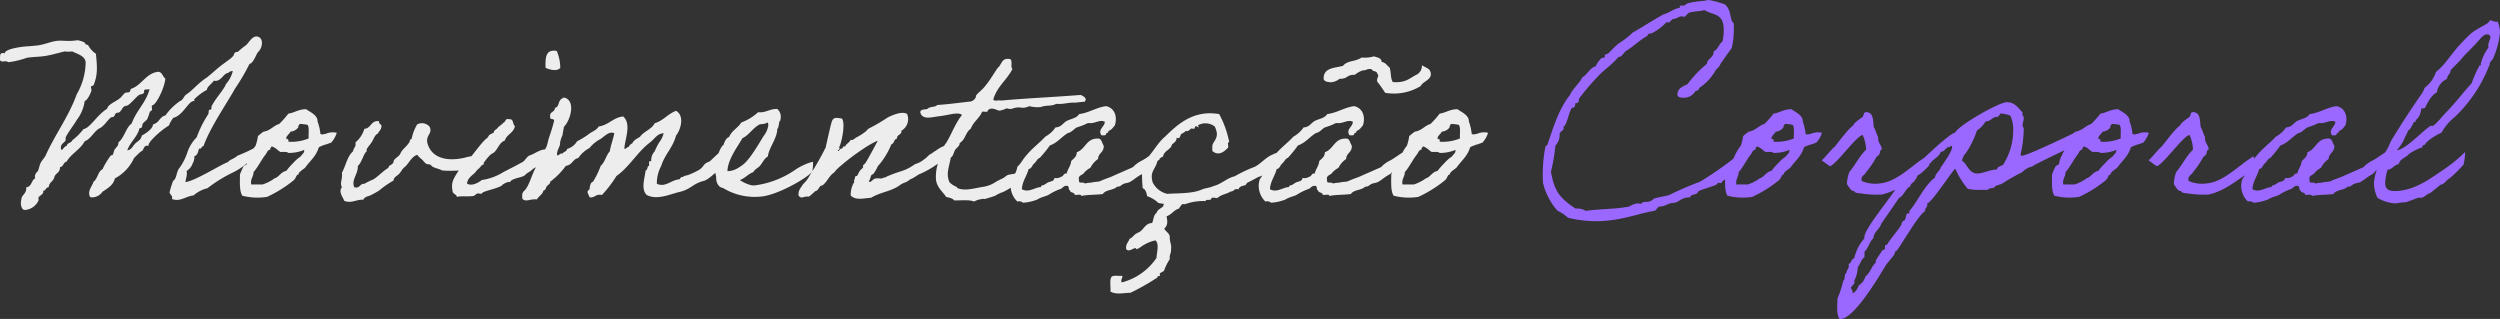 <svg xmlns="http://www.w3.org/2000/svg" width="427.691" height="54.56" viewBox="0 0 427.691 54.56"><rect x="0" y="0" width="427.691" height="54.56" fill="#333333" stroke="none"/><g id="Grupo_30" data-name="Grupo 30" transform="translate(-226.229 -865.96)"><path id="Caminho_2" data-name="Caminho 2" d="M-86.78-7.4c-.52.52-1.36.68-1.6,1.08-1.48.56-5.48,3.16-7.28,3.44.04-.56.24-.96.24-1.52,0-.12-.04-.24-.04-.4a2.5,2.5,0,0,0,.96-1.08v-.08a2.286,2.286,0,0,0,.36-1.36c.56-.16.64-.76.8-1.32.04,0,.08.04.12.04.36,0,.28-.44.64-.44,1.16-3.24,3.8-7,5.4-9.84a36.782,36.782,0,0,0,2.48-4.24c.68-.04,1.36-2.16,1.36-1.8v-.12a2.206,2.206,0,0,0,.76-1.64c0-.84-.52-1.12-.96-1.12-.84,0-1.36,1.28-1.92,1.6a13.344,13.344,0,0,0-1.16.96c-.12.12-.44.08-.56.2-.4.4.16.28-.96,1.16-.64.48-1.04.76-1.56,1.16-.76.6-1.52,1.32-2.28,1.92-1.6,1.04-2.48,2.24-3.48,2.88-.52.32-.56.96-1.12,1.16a9.906,9.906,0,0,0-2.52,2.48c-1,.2-1,1.24-2.12,1.52,0,.92-1.92,1.92-1.92,1.92-.12.76-.68.92-1.12,1.36s-.64,1.08-1.36,1.16c.52-1.48,1.72-2.24,2.12-3.84a.147.147,0,0,0,.12.04c.36,0,.28-.56.44-.8.2-.28.64-.52.76-.8a9.229,9.229,0,0,0,.4-1.12c.04-.2.4-.2.4-.52,0-.12-.04-.28-.04-.44a.361.361,0,0,1,.04-.2c.68-.04,2.12-2.92,2.28-4.6-.48-.32-.48-1.04-1.16-1.16-2.08.16-2.84,2.24-4.6,2.88-.28.04-.2.44-.36.56-.24.16-.56.04-.8.2-.4.32-.56.68-.96.96-.72.56-1.96,1-2.08,1.72-1.76,1.08-2.88,3.28-4.04,3.48a10.9,10.9,0,0,1-1.92,1.92c-.16.48-.88.4-.96.96-.44.08-.68.68-.84.68-.12,0-.16-.24-.16-.36,0-.84.84-.88.84-1.48,0-.04-.04-.08-.04-.12,0-.48,1.48-2.36,1.92-3.16a6.816,6.816,0,0,0,1.36-3.24c.56-.16,1.16-1.68,1.16-1.84s-.08-.32-.08-.52c0-.32.32-.16.44-.36a7.206,7.206,0,0,0,.56-3.04c0-.72-.08-1.44-.16-2.32a4.155,4.155,0,0,1-1.36-1.52.533.533,0,0,1-.56-.4,4.4,4.4,0,0,0-1.24-.4,9.125,9.125,0,0,1-1.52.12c-.48,0-1-.04-1.48-.04-1.28,0-2.48.64-3.76.8-.96.12-1.28.12-2.24.2-1.2.12-3.4.48-3.44,1.16a1.234,1.234,0,0,0-.36-.04c-.4,0-.44.32-.44.68s-.12.76.44.76c.2,0,.36-.04.48-.04a1.274,1.274,0,0,1,.52.16,15,15,0,0,0,3.16-.76c1.44-.2,2.16-.12,3.44-.36,1.12-.2,2.8-.72,3.12-.72.12,0,.2.04.4.04a7.262,7.262,0,0,0,.8-.04c.84.44,2.28.76,2.28,1.96a11.147,11.147,0,0,1-1.52,5.36c-1.4,3.88-3.72,6.88-5.36,10.56-.24.4-.56.72-.8,1.16s-.36,1.32-.56,1.52a1.118,1.118,0,0,0-.44.88c0,.08.04.2.04.28-.68.32-.56,1.44-1.52,1.52v.24c0,.72-.68,1.16-.76,1.48a4.372,4.372,0,0,0-.16.96c0,.28.08,1.2.68,1.2A2.762,2.762,0,0,0-120.78.2c0-.12-.04-.24-.04-.36,0-.36.84-.56.84-1.08,0-.04-.04-.08-.04-.16.52,0,.4-.6.96-.6.04-.84.8-1,.96-1.72.16-.68.96-.76.96-1.6v-.12c.64-.08.56-.84,1.16-.96.72-1.32,2.32-2.04,3.08-3.48,1.08-.36,1.64-1.84,2.68-2.28.72-.44,1.12-1.2,1.72-1.72.16-.16.4-.08.56-.2s.24-.48.4-.6.4-.04.56-.16c.36-.24.56-.84.8-.96.44-.28.4.08,1.12-.6.48-.44.96-1,1.36-1.32.32-.28.96-.12.96-.64v-.16c.04-.4.84-.04.96-.36-.6,2.4-2.24,3.64-3.08,5.96-1.04.76-1.24,2.44-2.28,3.24v.16c0,.44-.44.76-.6,1-.2.32-.24.76-.36.96-.08.12-.32.04-.4.2a14.308,14.308,0,0,0-1.36,2.28c-.8.4-.8,1.6-1.52,2.12-.2.64-.76,1.24-.76,1.96,0,.2.04.72.36.72a2.145,2.145,0,0,0,1.92-.96c.92-.6,1.88-1.16,2.12-2.28A7.389,7.389,0,0,0-104.46-7c.56-.56.76-.76,1.16-1.12.56-.12.4-1,1.08-1,.08,0,.16.04.24.04v-.16c0-.56,2.16-2.56,3.48-3.32a5.4,5.4,0,0,1,.76-1.32c1.68-.4,2.56-2.88,3.52-2.88h.12a1.018,1.018,0,0,1-.08-.28,9.464,9.464,0,0,1,2.2-1.64c0-.56.8-.96,1.16-1.56a.781.781,0,0,0,.28.04c1.04,0,1.44-1.36,2.2-1.36a.89.89,0,0,1,.64-.32c.08,0,.12,0,.12.08a5.518,5.518,0,0,1-1.16,2.16c-.12.16-.04.16-.16.36-.72,1.2-1.72,2.24-2.32,3.48v.32a.181.181,0,0,1-.16.2h-.12c-.28,0-.12.56-.28.8a18.9,18.9,0,0,0-1.96,3.92A6.98,6.98,0,0,0-95.26-8.2a10.1,10.1,0,0,1-1.36,2.8c-.64.68-.48,1.88-1.16,2.32a15.8,15.8,0,0,0-.6,1.92c0,.32.44.52.44.92a.507.507,0,0,1-.04.24,2.222,2.222,0,0,0,.84.16c1,0,1.72-.64,2.84-.76a5.714,5.714,0,0,1,2.4-1.24A24.35,24.35,0,0,1-87.82-4.4,12.162,12.162,0,0,0-84.18-7v-.04c0-.24.4-1.64.36-1.72A25.991,25.991,0,0,1-86.78-7.4Zm3.12-1.72a9.254,9.254,0,0,0-1.32,2.4c-.12.24-.04.52-.2.76-.08.16-.48.24-.56.4a13.973,13.973,0,0,0-.6,1.36c0,1.32-.12,2.8.4,3.64a10.451,10.451,0,0,0,4.24.2,21.319,21.319,0,0,0,4.6-2.88c.48-.52.32-.88.8-.96-.12-.36.88-.92,1.12-1.16.8-1.16,1.84-1.88,2.32-3.44,0-.04.08-.12.72-.36.6-.24.2-.04.84-.28.32-.12.48-.16.56-.2a4.391,4.391,0,0,0,.96-1.68,2.886,2.886,0,0,0-1.64.08c-.56.2-.04.04-.6.16-.32.08-.52,0-.56-.08a8.2,8.2,0,0,0-.48-2.08c.04-1.12-1.32-1.64-1.96-2.12-1.28,0-1.96.6-3.04.76a16.348,16.348,0,0,1-1.56,1.76c-1.04.32-1.52,1.16-2.68,1.32a9.952,9.952,0,0,0-.96.76A8.951,8.951,0,0,1-83.66-9.12Zm7.52-3.72a7.444,7.444,0,0,1,1.36.16c.36.48.12,1.56.2,2.32a7.674,7.674,0,0,1-3.48.56c.08-.36-.16-.68-.2-.36-.52-.4.44-.96.56-1.36a1.8,1.8,0,0,0,1.36-.76C-76.42-12.6-76.18-12.6-76.14-12.84ZM-80.94-9c.64.16,1,.64,1.52.96.52,0,1.08-.08,1.36.16a6.731,6.731,0,0,0,2.72-.52c0,.64-.32.64-.6,1.12a6.11,6.11,0,0,0-1.32,1.16A11.916,11.916,0,0,0-78.42-4.8c-.76.12-1.12.8-1.72,1.16-.24.12-.24.04-.4.2a7.8,7.8,0,0,1-1.92.96h-1.96c-.16-1,.4-1.28.4-2.12.76-.84,1.32-2.08,2.12-3.08.2-.28.28-.72.76-.76C-81.22-8.76-80.98-8.76-80.94-9ZM-45.1-7.68c0-.2-1.48.4-2.12.44-3.12.92-6.36.56-7.08-2.44-.2-1.36.96-1.48.4-2.68a1.721,1.721,0,0,0-2.12-.4,7.873,7.873,0,0,0-.96,2.52c-.36,0-.24.32-.4.56-.48.76-1.2,1.16-1.52,1.92-.24.56-1.12.84-1.16,1.36,0,.4-.64.64-.76.76-.08.08-.08.28-.2.36-.92.56-1.6,1.36-2.48,1.92a14.143,14.143,0,0,0-1.56.76c-.84-.04-.68.84-1.72.6-.56-1.28.68-2.24.6-3.64.72-.64.96-2.08,1.52-2.52.04-.04-.04-.32,0-.36.28-.48.68-.88.96-1.36s.44-1.08.96-1.32c.16-.36.48-.6.56-.96.24-.72-.48-.56-.36-1.16-1.44-.16-1.32,1.24-2.52,1.32a4.73,4.73,0,0,1-1.52,2.32c.16.8-.36.92-.4,1.52-1,.84-1.24,2.44-1.92,3.68.16,1.04-.4,1.68,0,2.48-.64.76.2,1.72.4,2.32,1.24.48,2-.24,3.28-.2.2-.56.92-.56,1.32-.8a14.873,14.873,0,0,0,1.36-.76,17.18,17.18,0,0,1,2.48-1.72c0-.6.68-.8.96-1.16.36-.36.52-.84.96-1.16.76-.64,1.08-1.72,2.12-2.08a4.552,4.552,0,0,0,.76.76c.2.16.48.56.76.76.24.16.6.08.8.2-.04,0,.16.16.16.2.48.4,1.28.44,1.76.76a19.818,19.818,0,0,0,3.8-.08,12.638,12.638,0,0,0,3.4-1A6.788,6.788,0,0,1-45.1-7.68Zm7.6,3.52c.32-.36.96-.56,1.24-.96,1.8-.92,2.52-2.12,2.08-3.36-1,.08-1.8.8-2.64,1.04-.68.4-.68.96-1.48,1.28-1.04.6-2,1.04-3.04,1.6a9.4,9.4,0,0,1-3.64,1.32c-.52.44-1.72,1.12-2.52.6.16-1.2,1.24-1.48,1.72-2.32.88-.56,1.8-2.52,2.8-2.92.76-.56.96-1.76,1.96-2.12.32-1.08,1.52-1.28,1.72-2.48-.44-.28-.16-1.24-.96-1.16-.72-.2-.6.4-.96.56a9.25,9.25,0,0,1-.96.8c-.16.4-.72.4-.76.96-.4.16-.84.32-.96.76-1.32.96-2.72,3.4-3.96,4.44a10.587,10.587,0,0,0-2,2.88,3.023,3.023,0,0,0-.12,1.76c-.04.64.64.6.76,1.12.84-.2,1.88,0,2.88-.16.08-.04.48-.36.56-.4.4-.12.76.24.96-.2,1.04-.44,2.32-.64,3.28-1.16.04-.24,1.28-.84,1.36-.56C-39.74-3.68-38.02-3.56-37.5-4.16Zm3.44-18.28c.64.32,2,.68,2.52,0a7.662,7.662,0,0,0-.6-2.88C-34.1-25.68-34.1-24.08-34.06-22.44ZM-2.42-6.8c.56-4.12-2.52-.48-3.6.4-1.16.36-.88.92-1.88,1.48a12.653,12.653,0,0,1-1.72.8c-.32.12-.72.12-.96.36-.4-.04-.4.28-.6.4-1.36.08-2.36,1.44-3.84.76a6.246,6.246,0,0,1,.76-3.08c.6-1.96,2-3.12,2.52-5.16.84-1.04,1.48-3.44,0-4.24-1.4.52-2.16,1.68-3.64,2.12-.56,1.08-1.84,1.36-2.52,2.32-.48.32-1.08.56-1.32,1.12a1.1,1.1,0,0,0-.6.6c-.24-.04-.72.64-.76.2.2-1.8,1.2-4.16-.2-5.4-1.76.2-2.48,1.48-4.2,1.72-.36.68-1.2.88-1.76,1.36a12.87,12.87,0,0,1-1.92,1.16,2.9,2.9,0,0,1-1.72,1.32c-.04.48-.6.44-.76.8-.44-.2-.84.64-.96.16,0-.88.6-1.44.52-2a4.931,4.931,0,0,1,.44-1.36c0-.44.2-.92.2-1.36,1.12-1.08,2.08-4.36.2-5h-.4c0,.24-.32.16-.36.36-.4.4-.28,1.28-.96,1.36.04.8-.96.6-.8,1.52-.16.72.96.08.6.96-.48,1.88-.8,2.4-1.04,3.52a3.584,3.584,0,0,1-.52,1.24c-.36.96-1,1.68-1.32,2.68-.88,1.32-1.2,3.28-2.12,4.24a1.031,1.031,0,0,0-.4.76,3.007,3.007,0,0,1,0,.6c.56.72,1.44,0,2.52.16.28-.56.96-.8,1.12-1.52.4-.04.4-.52.6-.76.16-.2.6-.4.56-.76a12.349,12.349,0,0,0,2.68-2.72c1.08-.08,1.16-1.16,2.12-1.32a5.289,5.289,0,0,1,1.92-1.72,6,6,0,0,1,1.92-1.56c.6-.4,1.48-1.4,2.32-.96-.2,1.08-.6,1.96-.76,3.08-.64.68-.84,1.88-1.56,2.48a14.287,14.287,0,0,1-1.32,2.72c-.48.16-.52.76-.6,1.32-.68.4-.12.8,0,1.36.96.12,1.04-.64,2.12-.4a19.844,19.844,0,0,0,2.48-3.24,10.284,10.284,0,0,0,1.56-1.36c1.48-1.52,2.6-3.2,4.2-4.4.8-.6,1.2-1.52,2.32-1.56a4.062,4.062,0,0,1-.76,1.56,10.78,10.78,0,0,0-.76,1.52,2.246,2.246,0,0,0-.6,1.72c-.56-.2-.32.44-.36.76-.4.08-.2.72-.6.8-.16,1.36-.84,3.24.2,4.2,1.8.96,4.08-.2,5.76-.56,1.92-.52,2.12-1.4,4.08-1.88C-5.58-3.6-3.54-6.12-2.42-6.8Zm14.12.44a6.825,6.825,0,0,0-1.52.52A9.586,9.586,0,0,0,8.66-5,15.634,15.634,0,0,1,1.7-2.32H1.3A5.7,5.7,0,0,1-.82-3.24C.1-3.56.58-4.28,1.5-4.6c.24-.52.8-.68,1.16-1.12S3.42-7,3.98-7.28c.12-1.4,1.6-3.12,1.6-4.68.32-.36.24-1.04.4-1.32.08-.16.16-.08.16-.4a1.751,1.751,0,0,0-.56-1.72c-1.32-.04-1.88.68-3.28.56A8.71,8.71,0,0,1-.58-13.08c-.56.92-1.64,1.4-2.08,2.48-.56.2-.76.8-.96,1.36-.48.2-1.12,2.12-1.24,2.52,0,.12-.16.2-.16.2A6.162,6.162,0,0,0-4.86-3.8c-.08.72.24,1.8,1.16,1.92A10.384,10.384,0,0,0,2.66-.4c3-.2,8.32-3.36,8.92-4.32A8.119,8.119,0,0,0,11.7-6.36ZM3.86-13.08c.16,0,.16.24.2.36a3.6,3.6,0,0,1-.8,1.92C2.54-9.64.98-6.88-.22-5.92a8.3,8.3,0,0,1-1.16.76,3.512,3.512,0,0,1-1.56.4C-2.9-6.8-1.1-9.08-.38-10.4c1.08-.48,1.72-1.68,2.88-2.32C2.82-12.88,3.34-12.72,3.86-13.08Zm29.52,6.8c.04-.16.68-.4,1.04-.4.6-.04,1.04-.8.84-2.68a5.2,5.2,0,0,0-2.52,1.08c-.28.12-.84.6-1.16.72a5.755,5.755,0,0,1-1,.88,4.061,4.061,0,0,1-1.44.72C27.42-4.72,26.78-4.88,24.7-4c-.44.12-.44.32-.96.36-.32.28-.96,0-1.36.16-.44-.04-.84.92-1.16.4.4-.24.2-1.08.76-1.16a6.412,6.412,0,0,0,.8-1.36A12.688,12.688,0,0,0,25.1-9.36c.52-.12.4-.88.96-.96-.04-.76.84-.6.76-1.36a2.27,2.27,0,0,0,.96-2.88c-.96-.52-2.6.28-3.28.6a30.446,30.446,0,0,1-3.28,1.92c-.2.12-.4.44-.6.56a9.455,9.455,0,0,1-1.52.96c-.36.2-.52.52-.96.4-.2.48-.76.64-.96,1.16-.52-.16-.28.36-.64.36-.28-.08-.48.76-.6.2h.2c0-.2.28-.28,0-.4.48-.8,1.16-4.32.48-4.96-.96-.16-1.4-.24-1.68.44-.2.48-.92,3.84-1.08,4.52a49.278,49.278,0,0,1-2.72,4.76A5.475,5.475,0,0,1,9.98-2.52c-.32.6-.84.96-.76,1.92.52.72.76.08,1.76.2.44-.28.76-.68,1.16-.96.6-.12.52-.92,1.16-.96.84-.6,1.12-1.64,2-2.2a6.814,6.814,0,0,1,1.2-1.2c1.2-1.08,4.68-3.68,6.28-4.24-.48.88-1.72,3.24-2.12,3.8a1.9,1.9,0,0,1-.4.4c-.04.04.04.32,0,.36-.16.24-.44.4-.56.6a6.581,6.581,0,0,0-.4.76c-.08.16-.32.08-.36.2-.16.24,0,.4-.2.56-.08.04.04.32,0,.4a4.167,4.167,0,0,0-.6,2.28c.88.92,2.36.44,3.48.4,1.56-.96,3.4-1.08,4.88-2.12.72-.56,1.08-.4,1.76-1,1.08-.48,1.24-.8,1.92-1.04A16.554,16.554,0,0,0,33.38-6.28ZM47.7-4.72c-.56.08-1.28-.04-1.48.4a11.724,11.724,0,0,0-1.16.2c-.36.16-.6.44-.92.6-.04,0-1.08.52-1.12.56a5.3,5.3,0,0,1-2.2.88c-1.4.2-3.16.8-4.44.2-.04-.04,0-.16-.16-.2a3.85,3.85,0,0,1-1.16-.76c-.68-1.48-.04-2.72.2-4.24.48-.28.48-.92.76-1.32.24-.4.8-.64.76-1.16,1.04-.64.96-1.8,1.92-2.48.44-1.2,1.48-1.76,1.92-2.88.28-.12,1,.2.96-.2.68-.8,1.64.08,2.12,0a4.949,4.949,0,0,0,1.16-.4,1.367,1.367,0,0,0,1.12,0c1.32-.4,1.4.24,2.72-.36a5.544,5.544,0,0,0,1.92.16c1.08-.4,1.84-.08,2.68-.56,1.24.12,1.96-.24,3.08-.2-.04.04.8-.08,1.8-.16.48-.6-.2-.92-.68-1.16-4.44.36-9.16.56-13.6.96-.4-.12-1.28.2-1.36-.2.64-2.2,2.32-3.32,3.28-5.2-.44-.36.2-1.72-.6-1.72-1.32-.16-1.24,1.04-1.92,1.52-.72,1.04-1.32,2.12-2.12,3.08-.4.56-1.24,1.2-1.52,1.56-.12.16-.08.4-.2.56a1.369,1.369,0,0,1-.76.56c-1.92.2-3.76.48-5.76.6-.28.4-1.16.24-1.52.56-.36.36-1.44,0-1.36.76.4,1.32,2.04.72,3.28.6.88-.12,1.84-.32,2.28-.4.6-.08,1.28-.12,1.56.2-1.12,1.36-1.76,3.24-2.72,4.8-.56.52-.84,2.28-1.32,3.28a7.348,7.348,0,0,0-.4,3.04c.2,1.36,1.24,2.08,1.72,2.88.52.16,1.12.2,1.36.6,1.16.04,2.6-.16,3.44.2a3.343,3.343,0,0,1,1.16-.4c.84-.2.2.08.8-.08.36-.08,1.08-.32,1.32-.4.48-.12.52-.28.76-.36a3.8,3.8,0,0,1,.84-.36,10.894,10.894,0,0,0,1.72-1c.64-.32,1.08-.84,2.04-1.28C47.54-3.88,48.3-4.24,47.7-4.72Zm22.72-3.4c-.92.52-1.6,1.08-2.4,1.52a5.437,5.437,0,0,0-1.6,1.16c-1.16.52-2.28,1-3.44,1.52-.6.28-1.32.48-1.92.76-.6.32-1.08.16-1.72.36a5.409,5.409,0,0,0-1.16.16c-.12-.36-1.16.12-.96-.56-.28-.76.48-.88.76-1.16a3.4,3.4,0,0,1,1.16-.96,4.053,4.053,0,0,1,1.32-1.52c.04-1.08,1.08-1.12.96-2.32-.28-.32-.28-.96-.76-1.16-2.24-.2-2.28,1.8-3.84,2.32,0,.8-.56,1.08-.96,1.52-.08.88-.6,1.32-.76,2.12-.6-.08-.52.52-.96.56a1.5,1.5,0,0,1-1.16.2c.04.6-.8.6-1.16.8-.2.12-.32.24-.56.36-.24.16-.56.04-.56.4C49.62-2,48.58-1,47.42-1.68c.12-1.44.84-2.2,1.16-3.44.56-.08.6-.68.96-.96s.48-.8.96-.96a22.1,22.1,0,0,0,1.72-2.12c1.28-.44,2-1.48,3.08-2.12.64-.12.96-.64,1.52-.96A11.277,11.277,0,0,0,58.74-13c1.24.2,1.92-.68,2.88-.2-.04.88-1.28,1.32-.56,2.32.28-.04.72.08.76-.2,0-.28.48-.16.4-.56.56-.16.8-.6,1.12-.96.48-1.6-.12-3-1.52-3.28-1.72.24-2.84,1.12-4.6,1.36-.4.68-1.36.8-2.12,1.16-.64.36-.92,1.08-1.92,1.12a4.98,4.98,0,0,1-1.72,1.56c-1.04,1.12-2.32,2.04-3.28,3.24-.56.6-.92,1.4-1.52,1.92A4.722,4.722,0,0,1,45.7-3.4,3.666,3.666,0,0,0,46.66.44a1.041,1.041,0,0,1,.96.2A7.841,7.841,0,0,0,50.1.08c.6-.4,1.64-.6,1.92-.8a9.517,9.517,0,0,1,1.92-.96c.44-.08.6-.64,1.16-.56.52-.08.2.72.56.76.04.48.76.28.8.76.32.12,1.12-.2,1.12.2,1.32-.24,2.28-.16,3.68-.32.56-.8,1.8-.6,2.48-1.28.48.04.56-.16.96-.4.36-.2.8-.2,1.16-.36.68-.36,1.2-.88,1.88-1.24s.52-.64,1.2-.96c.64-.32,1.4-1.32,2.08-1.68C70.9-6.72,70.42-8.12,70.42-8.12Zm20,.48c-1.2.44-2.04,1.56-3.12,2.12a25.22,25.22,0,0,0-3.48,1.64c-1.36.32-2.28,1.36-3.64,1.68-.52.28-1.32.32-1.92.56-1.52.72-3.84.64-5.96.76A3.7,3.7,0,0,1,69.82-2.8c-.56-1.92.4-2.12.8-3.68.28-.28.48-.64.96-.76.16-1.08,1.32-1.12,1.52-2.08.36-.32.8-.52.8-1.16.64.32.6-.44.76-.6.24-.2.64-.28.76-.56.48.16.72-.24.96-.4.16-.04.44.08.56,0,.12-.04,0-.56.4-.36s.4.2.2-.2a2.6,2.6,0,0,1,2.88.2,3.61,3.61,0,0,1,.36,1.12c.08,1.08-.64,1.48-.76,2.12a7.687,7.687,0,0,0,0,.96c1.2,1,2.16-.08,2.68-.56.12-.28-.2-1,.2-.96a16.578,16.578,0,0,0-1.72-4.8c-4.36-.76-7.08,1.72-9.24,3.84-1.2,1-1.96,2.48-3.04,3.64-.16.8-.84,1.92-.92,2.72a24.53,24.53,0,0,0,.12,2.48c.52.2.64.8.76,1.36A5.148,5.148,0,0,1,70.78.68a7.466,7.466,0,0,0,1,.16.533.533,0,0,0-.16.4c-.4.4-1,.56-1.16,1.16-.52.32-.48,1.16-.76,1.72-1,0-1.36.88-1.92,1.36-.32.24-.64.32-.96.56s-.56.64-.96.76c-.2.6-.68.88-.6,1.72.36.68,1.24-.12,1.56-.12.04,0,.24.16.2.16l-.04.04h.04v0a2.339,2.339,0,0,0,.76-.4,6.9,6.9,0,0,1,2.48-1.12c.72.52.24,2.08.2,3a10.26,10.26,0,0,1-5.96,4.2c-.28-.56.56-1.24-.2-1.12-.56,0-1.24-.12-1.52.16-.4.52-.12,1.68-.2,2.52.96.56,2.16.24,3.44.2a40.379,40.379,0,0,0,3.84-2.12c.24-.2.76-.4.8-.6,0-.28.2-.04.36-.16.08-.08-.04-.32,0-.4.2-.24.68-.32.76-.56a8.612,8.612,0,0,1,.96-1.92c-.12-.76.24-.92.2-1.56.16-.96-.28-1.4-.2-2.28-.12-.64-.68-.84-.96-1.36.6-.56.6-1.12.4-2.12.88-.28,1.24-1.08,2.12-1.32a4.618,4.618,0,0,1,.56-.76h.52A9.115,9.115,0,0,1,78.86.36c.04-.4.84-.04.96-.36,0-.44.8-.08,1.12-.2.56-.56,1.56-.64,2.2-1.08.6.04.56-.6,1.36-.36.12-.56.76-.6,1.16-.72.04,0,.28-.4.36-.44.6-.28,1.28-.64,1.84-.96.96-.2,3.08-1.64,3.36-2.56C91.74-8.04,91.1-8.04,90.42-7.64Zm22.44-.48c-.92.52-1.6,1.08-2.4,1.52a5.437,5.437,0,0,0-1.6,1.16c-1.16.52-2.28,1-3.44,1.52-.6.28-1.32.48-1.92.76-.6.32-1.08.16-1.72.36a5.409,5.409,0,0,0-1.16.16c-.12-.36-1.16.12-.96-.56-.28-.76.48-.88.76-1.16a3.4,3.4,0,0,1,1.16-.96,4.053,4.053,0,0,1,1.32-1.52c.04-1.08,1.08-1.12.96-2.32-.28-.32-.28-.96-.76-1.16-2.24-.2-2.28,1.8-3.84,2.32,0,.8-.56,1.08-.96,1.52-.08.88-.6,1.32-.76,2.12-.6-.08-.52.52-.96.56a1.5,1.5,0,0,1-1.16.2c.04.6-.8.6-1.16.8-.2.12-.32.24-.56.36-.24.16-.56.04-.56.4C92.06-2,91.02-1,89.86-1.68c.12-1.44.84-2.2,1.16-3.44.56-.08.6-.68.96-.96s.48-.8.96-.96a22.1,22.1,0,0,0,1.72-2.12c1.28-.44,2-1.48,3.08-2.12.64-.12.96-.64,1.52-.96a11.277,11.277,0,0,0,1.92-.76c1.24.2,1.92-.68,2.88-.2-.04.88-1.28,1.32-.56,2.32.28-.04.72.08.76-.2,0-.28.48-.16.4-.56.56-.16.8-.6,1.12-.96.48-1.6-.12-3-1.52-3.28-1.72.24-2.84,1.12-4.6,1.36-.4.68-1.36.8-2.12,1.16-.64.36-.92,1.08-1.92,1.12a4.98,4.98,0,0,1-1.72,1.56c-1.04,1.12-2.32,2.04-3.28,3.24-.56.6-.92,1.4-1.52,1.92a4.722,4.722,0,0,1-.96,2.12A3.666,3.666,0,0,0,89.1.44a1.041,1.041,0,0,1,.96.2A7.841,7.841,0,0,0,92.54.08c.6-.4,1.64-.6,1.92-.8a9.517,9.517,0,0,1,1.92-.96c.44-.08.6-.64,1.16-.56.52-.08.2.72.56.76.04.48.76.28.8.76.32.12,1.12-.2,1.12.2,1.32-.24,2.28-.16,3.68-.32.56-.8,1.8-.6,2.48-1.28.48.04.56-.16.96-.4.36-.2.8-.2,1.16-.36.68-.36,1.2-.88,1.88-1.24s.52-.64,1.2-.96c.64-.32,1.4-1.32,2.08-1.68C113.34-6.72,112.86-8.12,112.86-8.12Zm-2.52-14.36c-.44-.32-.68-.88-1.36-.96-.04-.72-.76-.76-1.32-.96a5.8,5.8,0,0,1-2.12.2c-1.08.76-2.36.44-3.2,1.44-1.48.36-3.4.32-3.28,2.28.2.44.68.44,1.16.52a2.629,2.629,0,0,0,1.56-.6c1.44.04,1.16-.72,2.6-.68a4.453,4.453,0,0,1,1.36-.76c.6.04.8-.36,1.52-.2.16.44.92.24.96.76.44.44-.16.68,0,1.36a23.406,23.406,0,0,1,1.36,1.92,8.84,8.84,0,0,0,6.08-1.16c.4-.84,1.88-1.04,1.72-2.2-.12-.8-.68-.84-1.52-1.36a1.7,1.7,0,0,1-.8,1.56c-1.4.68-1.88,1.48-4.16,1.32C110.46-20.56,110.62-21.72,110.34-22.48ZM113.3-9.12a9.254,9.254,0,0,0-1.32,2.4c-.12.24-.04.52-.2.76-.08.16-.48.24-.56.4a13.973,13.973,0,0,0-.6,1.36c0,1.32-.12,2.8.4,3.64a10.451,10.451,0,0,0,4.24.2,21.319,21.319,0,0,0,4.6-2.88c.48-.52.32-.88.8-.96-.12-.36.88-.92,1.12-1.16.8-1.16,1.84-1.88,2.32-3.44,0-.04.08-.12.72-.36.6-.24.2-.04.84-.28.32-.12.48-.16.56-.2a4.391,4.391,0,0,0,.96-1.68,2.886,2.886,0,0,0-1.64.08c-.56.2-.04.04-.6.16-.32.08-.52,0-.56-.08a8.2,8.2,0,0,0-.48-2.08c.04-1.12-1.32-1.64-1.96-2.12-1.28,0-1.96.6-3.04.76a16.348,16.348,0,0,1-1.56,1.76c-1.04.32-1.52,1.16-2.68,1.32a9.952,9.952,0,0,0-.96.76A8.951,8.951,0,0,1,113.3-9.12Zm7.52-3.72a7.444,7.444,0,0,1,1.36.16c.36.48.12,1.56.2,2.32a7.674,7.674,0,0,1-3.48.56c.08-.36-.16-.68-.2-.36-.52-.4.44-.96.56-1.36a1.8,1.8,0,0,0,1.36-.76C120.54-12.6,120.78-12.6,120.82-12.84ZM116.02-9c.64.16,1,.64,1.52.96.52,0,1.08-.08,1.36.16a6.731,6.731,0,0,0,2.72-.52c0,.64-.32.64-.6,1.12a6.11,6.11,0,0,0-1.32,1.16,11.916,11.916,0,0,0-1.16,1.32c-.76.12-1.12.8-1.72,1.16-.24.12-.24.04-.4.2a7.8,7.8,0,0,1-1.92.96h-1.96c-.16-1,.4-1.28.4-2.12.76-.84,1.32-2.08,2.12-3.08.2-.28.28-.72.76-.76C115.74-8.76,115.98-8.76,116.02-9Z" transform="translate(353.62 900)" fill="#ededed"></path><path id="Caminho_1" data-name="Caminho 1" d="M-44.06-6.72a59.613,59.613,0,0,1-5.48,3.76A54.079,54.079,0,0,0-54.9-.64c-.84.2-1.68.32-2.52.56-1.04,1.04-1.72.2-2.28.96a.853.853,0,0,0-.48-.12,2.839,2.839,0,0,0-1.44.52c-2.28.48-5.08.4-7.48.76a2.88,2.88,0,0,0-1.76-.4c-2.92-1.92-3.64-3.2-4.2-6.32a30.207,30.207,0,0,0,.76-4.44,2.652,2.652,0,0,0,.72-1.96c0-.52.92-.6.64-1.28.68-.2,1.04-3.28,1.64-3.28.4,0,.36-.44.44-.76h.12c.36,0,.48-.28.48-.76a38,38,0,0,1,3.08-3.64c1.08-1.24,2.6-2.16,3.64-3.48.8-.08.88-.88,1.52-1.16,1.16-.76,2.24-1.8,3.48-2.48,0-.48.68-.32.96-.56a8.716,8.716,0,0,0,2.28-1.76.6.6,0,0,0,.24.04c.52,0,.48-.48.92-.6.64,0,.84-.44,1.44-.44a2.4,2.4,0,0,1,.48.08c.4-.24.56-.76,1.16-.8.72-.16,1.6-.16,2.28-.36,1.36.96,3.28.36,3.28,3.44a9.749,9.749,0,0,1-.2,1.92c-.64.48-.8,1.36-1.52,1.72,0,1.16-1.08,1.12-1.16,2.12a19.1,19.1,0,0,0-3.28,3.44c-.76.44-1.76.68-1.76,1.84,0,.48.68.52,1.04.52a2.277,2.277,0,0,0,2.08-1.2h.08a.443.443,0,0,0,.48-.36c.04-.28,1.24-.6,2.72-2.88.2-.56.8-.72.96-1.36.64-.88,1.24-1.8,1.92-2.68a13.493,13.493,0,0,0,.36-3.28v-.96c-.76-.56-.32-2.24-1.52-3.24a14.707,14.707,0,0,0-2.76-.76,8.275,8.275,0,0,0-.88.16,14.123,14.123,0,0,0-2.72.4c-.32.12-.4.4-.76.4h-.32c-.16,0-.28,0-.28.16a.361.361,0,0,0,.04.2c-1.16.2-1.8.88-2.88,1.16-1.76,1-3.44,2.08-5.2,3.08a15.332,15.332,0,0,1-2.48,1.92,19.019,19.019,0,0,0-1.56,1.52c-.2.24-.76.32-.76.44,0,.04.04.16.04.24,0,.2-.48.2-.6.28a3.855,3.855,0,0,0-.96,1.36c-1.08.32-1.4,1.4-2.32,1.92-.56,1.16-1.6,1.84-2.12,3.04-1.88,2.28-2.96,5.88-3.84,8.48,0,.04-.36.28-.36.36a25.62,25.62,0,0,0-.4,6.16,10.826,10.826,0,0,0,2.52,4.8A5.668,5.668,0,0,1-72.18,3.2a20.545,20.545,0,0,0,4.84.6c4.12,0,7.04-1.28,9.92-1.76.52-.08.48-.76,1.08-.76.72,0,1.28-.48,2-.6,1.28,0,1.36-.96,3.08-.96.12-.64,1.2-.32,1.36-.96.24-.36,3.32-1.04,3.32-1.4s.72.16.76-.24v-.08a18.177,18.177,0,0,0,4.2-3.96,5.343,5.343,0,0,0,.76-3.48A20.142,20.142,0,0,1-44.06-6.72Zm1.48-2.4a9.253,9.253,0,0,0-1.32,2.4c-.12.24-.04.52-.2.76-.08.16-.48.24-.56.4a13.974,13.974,0,0,0-.6,1.36c0,1.32-.12,2.8.4,3.64a10.451,10.451,0,0,0,4.24.2,21.319,21.319,0,0,0,4.6-2.88c.48-.52.32-.88.8-.96-.12-.36.88-.92,1.12-1.16.8-1.16,1.84-1.88,2.32-3.44,0-.04.08-.12.72-.36.6-.24.2-.04.84-.28.32-.12.48-.16.56-.2a4.391,4.391,0,0,0,.96-1.68,2.886,2.886,0,0,0-1.64.08c-.56.2-.04.04-.6.16-.32.08-.52,0-.56-.08a8.2,8.2,0,0,0-.48-2.08c.04-1.12-1.32-1.64-1.96-2.12-1.28,0-1.96.6-3.04.76a16.347,16.347,0,0,1-1.56,1.76c-1.04.32-1.52,1.16-2.68,1.32a9.952,9.952,0,0,0-.96.76A8.951,8.951,0,0,1-42.58-9.12Zm7.52-3.72a7.444,7.444,0,0,1,1.36.16c.36.48.12,1.56.2,2.32a7.674,7.674,0,0,1-3.48.56c.08-.36-.16-.68-.2-.36-.52-.4.44-.96.56-1.36a1.8,1.8,0,0,0,1.36-.76C-35.34-12.6-35.1-12.6-35.06-12.84ZM-39.86-9c.64.16,1,.64,1.52.96.52,0,1.08-.08,1.36.16a6.731,6.731,0,0,0,2.72-.52c0,.64-.32.64-.6,1.12a6.11,6.11,0,0,0-1.32,1.16A11.915,11.915,0,0,0-37.34-4.8c-.76.12-1.12.8-1.72,1.16-.24.12-.24.04-.4.2a7.8,7.8,0,0,1-1.92.96h-1.96c-.16-1,.4-1.28.4-2.12.76-.84,1.32-2.08,2.12-3.08.2-.28.28-.72.76-.76C-40.14-8.76-39.9-8.76-39.86-9Zm27,3.16c-1.52,1.12-3.56,2.92-5.8,3.16a5.793,5.793,0,0,1-3.24-.4c-.2-.96.56-.96.76-1.52a14,14,0,0,0,1.72-2.52c.12-.16.4-.32.56-.56.12-.2.04-.76.4-.76,0-.8-.76-1.2-.6-2.12-.32-.52-.44-1.24-.76-1.72-.16-1.04-.04-2.28-.96-2.52-.88-.28-.72.48-.92.72-.32.28-1.6,1.08-1.64,1.52-.72.36-2.68,3.04-3.2,3.64-.52.4-1.6,1.8-2.2,2.32-.04-.04,1.4,1,1.4,1,1.12-.32,4.44-5.08,5.6-5.36a6.488,6.488,0,0,1,.6,2.52c-1.2,1.16-1.8,2.56-2.88,3.84a6.63,6.63,0,0,0-.4,2.08c.36.44.64,1.16,1.16,1.16.2.04.12.16.2.2a2.18,2.18,0,0,0,.96.2,17.041,17.041,0,0,0,3.64.2c2.68-.6,4.64-2.32,6.72-3.64A15.787,15.787,0,0,0-10.3-5.8s-.52-1.56-.52-1.52S-12.26-6.36-12.86-5.84Zm28.52-6.04c-1.2.6-9.24,4.48-10.12,4.48a.432.432,0,0,1-.28-.12,20.824,20.824,0,0,0,.56-4.2v-.4l-.2-.36c0-.48.2-.92.2-1.4v-.16a.785.785,0,0,1-.2-.76c-.8-.88-1.4-1.76-2.68-1.76-1.4,0-8.48,4.12-8.84,5.2-.84.08-5.44,4.36-6.12,5.2A47.43,47.43,0,0,1-15.5-2.72c-.56,1.56-6.4,8.2-5.92,9.44a7.845,7.845,0,0,0-1.76,3.44c-.52.08-.44.84-.96.96l.04.36c0,.44-.4.72-.4,1.16-.48.24-.12,1.08-.56,1.36a17.293,17.293,0,0,1-1,3.08c.04.92-.24,2.72.4,3.44h.16c2.24,0,6.44-7.04,7.52-8.84.48-.84,1.2-1.48,1.72-2.28a.568.568,0,0,1,.4-.6c.96-1.32,3.72-6.12,4.8-6.72-.04-.56.52-.72.36-1.32C-9.82.48-6.86-4.16-5.9-5.2A14.494,14.494,0,0,0-3.78-1.76a7.488,7.488,0,0,0,2.12.2H-.3C-.18-2,.82-1.68.9-2.16a5.326,5.326,0,0,1,1.12-.4A37.736,37.736,0,0,1,5.58-4.6,3.218,3.218,0,0,1,7.3-5.56c.08-.24,6.72-3.36,7.28-3.6.04,0,2.48-2.64,2.4-2.64ZM1.98-14.6a4.229,4.229,0,0,1,1.56.36,5.66,5.66,0,0,1,.48,2.44,10.959,10.959,0,0,1-1.76,6c-.32.12-1.04.32-1,.76-1.2,0-2.36.68-3.4.68-1.4,0-1.68-1.6-2.6-2.2a2.617,2.617,0,0,1,.68-1.32,15.517,15.517,0,0,0,1.88-3.84A5,5,0,0,0-.7-13.28c.92.04,1.16-.88,2.12-.76.08-.2.32-.32.36-.56ZM-6.66-9.04c.2-.04.24,0,.24.12,0,.8-1.48,2.84-1.96,3.52-.16.68-.92.96-.96,1.72-1.84,1.36-2.92,4-4.4,5.76v.4h-.4c-.24.36-.16.8-.4,1.16a.768.768,0,0,0-.56.76c-.76,1.2-1.76,2.24-2.48,3.44-.52-.04-.24.56-.4.8l-.4.16c-.32.52-.84,1.24-1.12,1.76v.36c-.76.6-.92,1.76-1.76,2.32a2.526,2.526,0,0,1-1.12,1.52c-.24.56-.48,1.2-1.16,1.36a.578.578,0,0,0,.08-.28c0-.24-.28-.44-.28-.72,0-.08.12-.12.2-.16.12-.4.56-.36.36-.96a5.263,5.263,0,0,0,.6-2.32c.44-.52.56-1.32,1.16-1.72V9c.72-.64.8-1.64,1.52-2.28.08-1.12,1.08-1.52,1.36-2.52.24-.32,3-4.32,3.04-4.4.76-.24,1.24-1.84,1.92-1.92,0-.64.68-.64.8-1.16.4-.16.24-.92.76-.96.8-.48,1.08-1.48,1.92-1.92.48-.76,1.48-1,1.72-1.92.56,0,.76-.44,1.16-.76A.956.956,0,0,0-6.66-9.04Zm20-.08a9.253,9.253,0,0,0-1.32,2.4c-.12.24-.04.52-.2.76-.08.16-.48.24-.56.4a13.973,13.973,0,0,0-.6,1.36c0,1.32-.12,2.8.4,3.64a10.451,10.451,0,0,0,4.24.2,21.318,21.318,0,0,0,4.6-2.88c.48-.52.32-.88.8-.96-.12-.36.88-.92,1.12-1.16.8-1.16,1.84-1.88,2.32-3.44,0-.04.08-.12.72-.36.6-.24.2-.04.84-.28.32-.12.48-.16.56-.2a4.391,4.391,0,0,0,.96-1.68,2.886,2.886,0,0,0-1.64.08c-.56.2-.04.04-.6.16-.32.08-.52,0-.56-.08a8.2,8.2,0,0,0-.48-2.08c.04-1.12-1.32-1.64-1.96-2.12-1.28,0-1.96.6-3.04.76a16.347,16.347,0,0,1-1.56,1.76c-1.04.32-1.52,1.16-2.68,1.32a9.952,9.952,0,0,0-.96.76A8.951,8.951,0,0,1,13.34-9.12Zm7.52-3.72a7.444,7.444,0,0,1,1.36.16c.36.48.12,1.56.2,2.32a7.674,7.674,0,0,1-3.48.56c.08-.36-.16-.68-.2-.36-.52-.4.44-.96.56-1.36a1.8,1.8,0,0,0,1.36-.76C20.58-12.6,20.82-12.6,20.86-12.84ZM16.06-9c.64.16,1,.64,1.52.96.52,0,1.08-.08,1.36.16a6.731,6.731,0,0,0,2.72-.52c0,.64-.32.64-.6,1.12a6.11,6.11,0,0,0-1.32,1.16A11.915,11.915,0,0,0,18.58-4.8c-.76.12-1.12.8-1.72,1.16-.24.12-.24.04-.4.2a7.8,7.8,0,0,1-1.92.96H12.58c-.16-1,.4-1.28.4-2.12.76-.84,1.32-2.08,2.12-3.08.2-.28.28-.72.76-.76C15.78-8.76,16.02-8.76,16.06-9Zm27,3.16c-1.52,1.12-3.56,2.92-5.8,3.16a5.793,5.793,0,0,1-3.24-.4c-.2-.96.56-.96.76-1.52A14,14,0,0,0,36.5-7.12c.12-.16.4-.32.56-.56.12-.2.04-.76.4-.76,0-.8-.76-1.2-.6-2.12-.32-.52-.44-1.24-.76-1.72-.16-1.04-.04-2.28-.96-2.52-.88-.28-.72.48-.92.72-.32.28-1.6,1.08-1.64,1.52-.72.36-2.68,3.04-3.2,3.64-.52.4-1.6,1.8-2.2,2.32-.04-.04,1.4,1,1.4,1,1.12-.32,4.44-5.08,5.6-5.36a6.488,6.488,0,0,1,.6,2.52c-1.2,1.16-1.8,2.56-2.88,3.84a6.63,6.63,0,0,0-.4,2.08c.36.44.64,1.16,1.16,1.16.2.04.12.16.2.2a2.18,2.18,0,0,0,.96.2,17.041,17.041,0,0,0,3.64.2c2.68-.6,4.64-2.32,6.72-3.64a15.787,15.787,0,0,0,1.44-1.4s-.52-1.56-.52-1.52S43.66-6.36,43.06-5.84ZM67.94-8.12c-.92.52-1.6,1.08-2.4,1.52a5.437,5.437,0,0,0-1.6,1.16c-1.16.52-2.28,1-3.44,1.52-.6.28-1.32.48-1.92.76-.6.32-1.08.16-1.72.36a5.409,5.409,0,0,0-1.16.16c-.12-.36-1.16.12-.96-.56-.28-.76.48-.88.76-1.16a3.4,3.4,0,0,1,1.16-.96,4.053,4.053,0,0,1,1.32-1.52c.04-1.08,1.08-1.12.96-2.32-.28-.32-.28-.96-.76-1.16-2.24-.2-2.28,1.8-3.84,2.32,0,.8-.56,1.08-.96,1.52-.08.88-.6,1.32-.76,2.12-.6-.08-.52.52-.96.56a1.5,1.5,0,0,1-1.16.2c.04.6-.8.6-1.16.8-.2.12-.32.24-.56.36-.24.16-.56.04-.56.4C47.14-2,46.1-1,44.94-1.68c.12-1.44.84-2.2,1.16-3.44.56-.08.6-.68.96-.96s.48-.8.96-.96a22.1,22.1,0,0,0,1.72-2.12c1.28-.44,2-1.48,3.08-2.12.64-.12.96-.64,1.52-.96A11.277,11.277,0,0,0,56.26-13c1.24.2,1.92-.68,2.88-.2-.04.88-1.28,1.32-.56,2.32.28-.04.72.08.76-.2,0-.28.48-.16.4-.56.56-.16.8-.6,1.12-.96.48-1.6-.12-3-1.52-3.28-1.72.24-2.84,1.12-4.6,1.36-.4.68-1.36.8-2.12,1.16-.64.36-.92,1.08-1.92,1.12a4.98,4.98,0,0,1-1.72,1.56c-1.04,1.12-2.32,2.04-3.28,3.24-.56.6-.92,1.4-1.52,1.92a4.722,4.722,0,0,1-.96,2.12A3.666,3.666,0,0,0,44.18.44a1.041,1.041,0,0,1,.96.2A7.841,7.841,0,0,0,47.62.08c.6-.4,1.64-.6,1.92-.8a9.517,9.517,0,0,1,1.92-.96c.44-.08.6-.64,1.16-.56.52-.08.2.72.56.76.04.48.76.28.8.76.32.12,1.12-.2,1.12.2,1.32-.24,2.28-.16,3.68-.32.56-.8,1.8-.6,2.48-1.28.48.04.56-.16.96-.4.36-.2.8-.2,1.16-.36.68-.36,1.2-.88,1.88-1.24s.52-.64,1.2-.96c.64-.32,1.4-1.32,2.08-1.68C68.42-6.72,67.94-8.12,67.94-8.12Zm13.4.08A26.633,26.633,0,0,1,77.02-4.6c-1.64,1.12-4.52,3.24-7.68,3.24-.8,0-1.68-.12-1.68-1.4A9.315,9.315,0,0,1,68.06-5c.88-.08,1.08-.84,1.92-.96.2-.96,1.24-1.08,1.72-1.72a9,9,0,0,1,2.32-1.16c.04-.28.04-.4.4-.4.24-.64,1.84-1.64,2.88-2.12a9.143,9.143,0,0,1,2.28-2.68,24.448,24.448,0,0,0,5.96-9c0-.48.36-.6.56-.96a14.015,14.015,0,0,0,1.2-4.6,5.693,5.693,0,0,0-.4-1.76.781.781,0,0,1-.28.04c-.44,0-.6-.24-1.08-.24,0,.6-2.2,1.32-3.28,2.32-3.48,3.24-3.72,4.72-5.92,6.52a5.4,5.4,0,0,1-1.92,2.68,4.522,4.522,0,0,1-.6,1.16c-1.72,2.48-3.44,5.12-5,7.68-.32.52-.52,1.16-.76,1.56-1.2,1.96-2.32,4.2-2.32,6.12a5.827,5.827,0,0,0,.6,2.32,6.647,6.647,0,0,0,3.08.96,13.476,13.476,0,0,1,1.72-.2c.56-.12,2.04-.8,2.4-.8.04,0,.16.04.24.04.48,0,1.2-.76,1.44-.76.16,0,1.52-1.2,2-1.52.52,0,.92-.8,1.44-1.04a22.531,22.531,0,0,0,2.4-2.36A10.911,10.911,0,0,0,81.34-8.04Zm3.72-20.12c.28,0,.6.12.6.48,0,.4-.36.8-.36,1.4a1.107,1.107,0,0,0,.04.36,7.811,7.811,0,0,0-1.32,2.76c0,.16.04.4-.2.28a19.012,19.012,0,0,0-1.36,3.08c-1.52,1.64-2.84,3.44-4.4,5-.48.48-1.92,2.32-2.36,2.32-.04,0-.16-.04-.24-.04-1.2.64-4.36,4.16-5.8,4.16a7.476,7.476,0,0,0,1.44-2.32,6.476,6.476,0,0,0,.48-1.04c.28,0,.88-1.12.88-1.28,0-.2.4-.12.4-.32,0-.4.72-.36.96-2.04.08-.24.44-.08.6-.2.28-.28.76-1.96,2.08-2.68a3.021,3.021,0,0,1,1.76-2.32c0-.72.56-.72.56-1.36,0-.2,1.48-1.52,1.92-2.08.76-.96,2-2,2.88-3.08C84.02-27.48,84.46-28.16,85.06-28.16Z" transform="translate(566.62 900)" fill="#9b68ff"></path></g></svg>